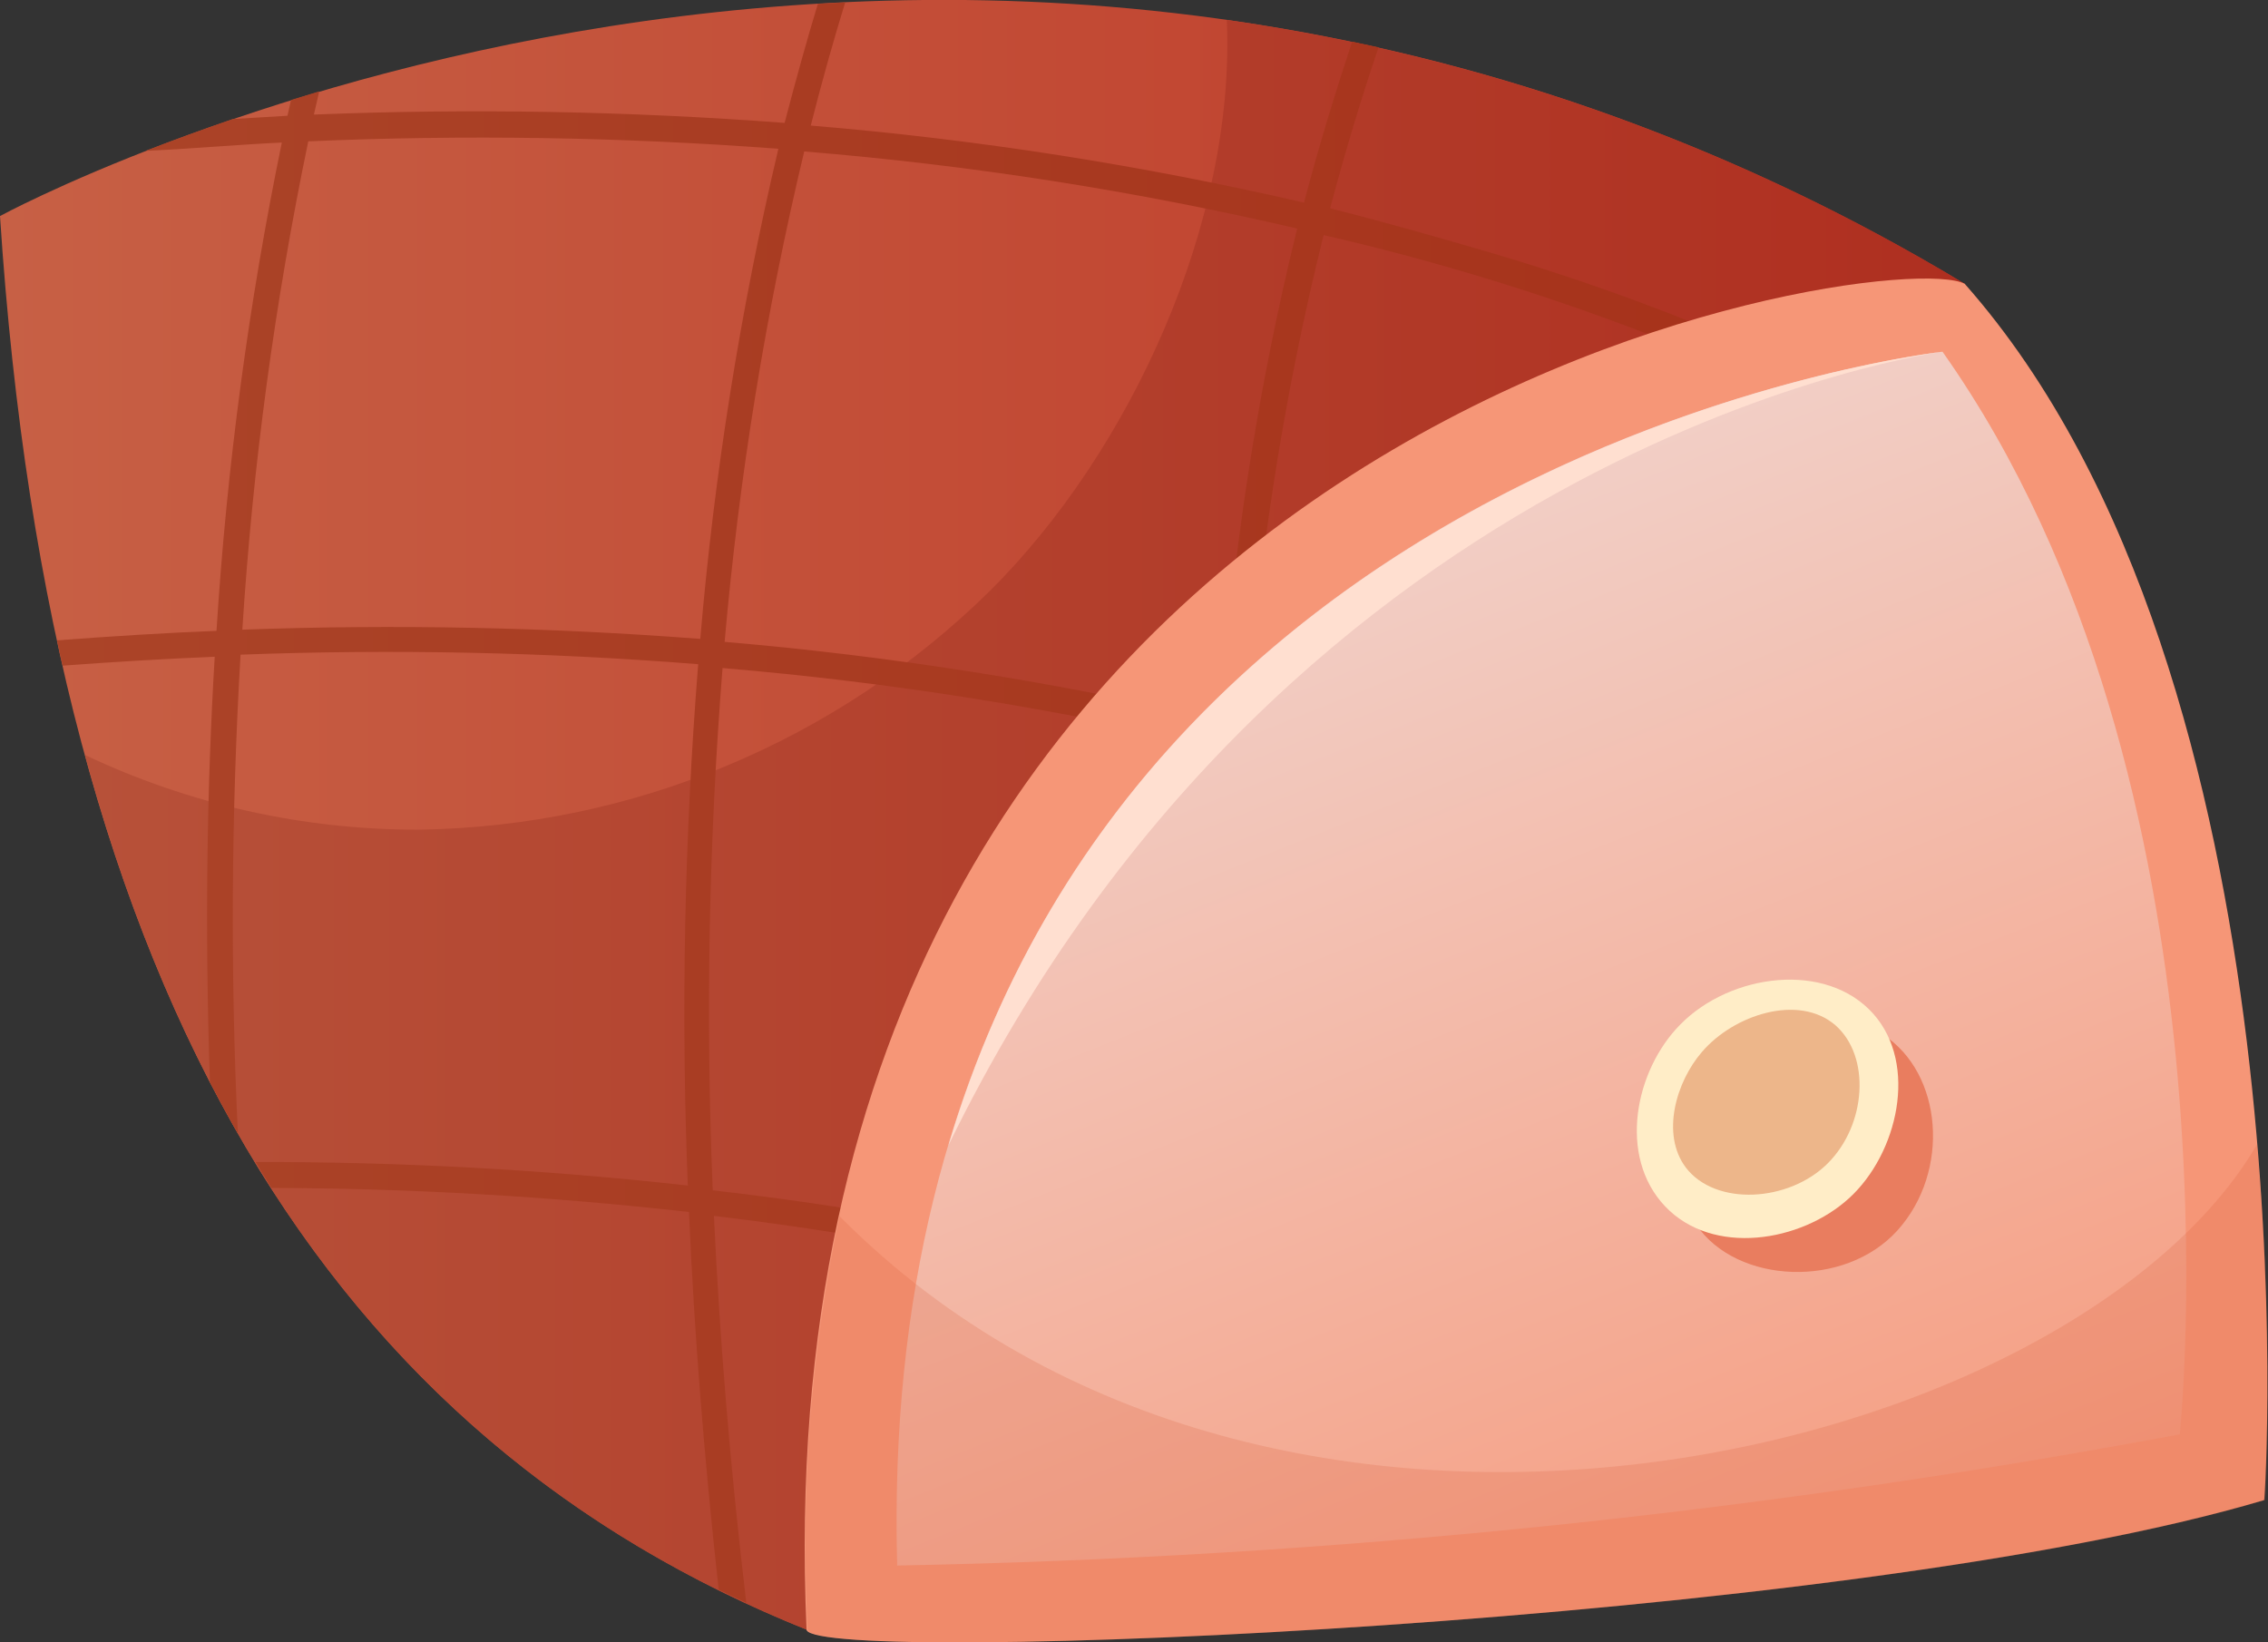 <svg width="174" height="126" viewBox="0 0 174 126" fill="none" xmlns="http://www.w3.org/2000/svg">
<rect x="0" y="0" width="174" height="126" fill="#333333" stroke="none"/>
<g clip-path="url(#clip0_41_13523)">
<path d="M61.972 125.064C25.7 110.521 3.942 77.006 0 16.575C0 16.575 74.526 -23.994 150.738 21.78C150.738 21.78 151.786 110.042 61.972 125.064Z" fill="url(#paint0_linear_41_13523)"/>
<path d="M150.738 21.78C133.415 11.285 114.159 4.398 94.12 1.53C94.803 16.986 86.738 34.633 75.893 45.386C64.192 56.877 48.529 63.417 32.148 63.651C23.285 63.675 14.528 61.717 6.516 57.92C16.062 92.942 34.996 114.265 61.972 125.064C151.786 110.042 150.738 21.78 150.738 21.78Z" fill="url(#paint1_linear_41_13523)"/>
<path d="M149.393 36.346C149.507 35.638 149.621 34.907 149.712 34.222C138.466 27.944 126.551 22.951 114.192 19.337C110.524 18.264 106.469 17.1 102.049 15.981C103.256 11.415 104.509 7.328 105.762 3.63L103.735 3.196C102.527 6.849 101.229 11.027 100.044 15.547C87.588 12.666 74.94 10.69 62.2 9.634C63.088 6.141 63.977 2.991 64.843 0.183L62.747 0.297C61.904 3.059 61.061 6.118 60.195 9.429C48.18 8.523 36.122 8.309 24.082 8.79L24.493 7.009L22.328 7.671L22.055 8.881L17.863 9.132C15.402 9.977 13.169 10.799 11.164 11.575C14.718 11.415 18.227 11.095 21.622 10.936C19.077 23.291 17.402 35.81 16.609 48.4C12.622 48.56 8.544 48.811 4.375 49.131C4.511 49.793 4.648 50.432 4.807 51.071C8.772 50.774 12.668 50.546 16.473 50.386C15.88 60.295 15.698 71.185 16.108 83.034C16.814 84.38 17.521 85.682 18.25 86.96C17.669 74.721 17.737 62.459 18.455 50.227C30.162 49.788 41.886 50.032 53.565 50.957C52.504 64.262 52.237 77.619 52.767 90.956C41.76 89.731 30.692 89.129 19.617 89.152C20.004 89.814 20.414 90.499 20.824 91.138C31.528 91.17 42.222 91.787 52.858 92.987C53.253 102.12 54.013 111.777 55.137 121.959L57.256 122.964C56.003 112.462 55.205 102.553 54.772 93.284C68.153 94.879 81.381 97.567 94.325 101.321C94.735 105.498 95.259 109.813 95.852 114.197C96.49 113.877 97.105 113.58 97.72 113.238C97.196 109.402 96.74 105.613 96.376 101.823C100.932 103.215 105.17 104.654 108.975 106.092L110.957 104.608C106.788 103.01 102.163 101.389 97.059 99.837L96.171 99.585C94.852 85.645 94.616 71.623 95.464 57.646C109.988 61.159 124.062 66.329 137.409 73.057L138.321 71.276C128.362 66.158 117.95 61.978 107.221 58.788C103.712 57.715 99.839 56.642 95.669 55.614C96.515 42.939 98.482 30.363 101.547 18.036C118.271 21.87 134.377 28.033 149.393 36.346ZM18.592 48.309C19.392 35.717 21.083 23.197 23.65 10.844C35.673 10.322 47.716 10.512 59.716 11.415C56.801 23.785 54.798 36.352 53.724 49.017C42.036 48.12 30.306 47.884 18.592 48.309ZM54.681 91.321C54.126 77.962 54.377 64.582 55.433 51.254C68.262 52.332 80.995 54.354 93.528 57.304C92.71 71.235 92.931 85.208 94.188 99.106C81.249 95.453 68.037 92.85 54.681 91.321ZM93.596 55.249C81.088 52.34 68.387 50.334 55.593 49.245C56.702 36.57 58.743 23.994 61.699 11.621C74.433 12.659 87.075 14.635 99.52 17.534C96.478 29.895 94.527 42.5 93.687 55.203L93.596 55.249Z" fill="url(#paint2_linear_41_13523)"/>
<path d="M150.738 21.78C145.087 18.675 57.734 31.392 61.881 125.064C62.997 127.781 141.487 124.676 173.704 115.087C173.795 115.087 177.714 52.304 150.738 21.78Z" fill="#F69677"/>
<path d="M149.029 26.985C149.029 26.985 66.552 36.117 68.83 120.11C101.852 119.485 134.766 116.117 167.233 110.042C167.233 110.042 172.451 60.158 149.029 26.985Z" fill="url(#paint3_linear_41_13523)"/>
<path opacity="0.2" d="M64.41 93.307C62.213 103.74 61.393 114.417 61.972 125.064C63.088 127.781 141.579 124.676 173.795 115.087C174.185 105.989 173.972 96.875 173.157 87.805C159.099 111.868 97.97 127.142 64.41 93.307Z" fill="#DA5C3B"/>
<path d="M144.472 79.381C140.417 76.733 134.63 78.764 131.645 82.303C129.07 85.317 127.749 90.431 130.141 93.969C133.24 98.535 141.533 98.901 145.589 94.38C149.644 89.86 149.052 82.349 144.472 79.381Z" fill="#E97D5F"/>
<path d="M143.72 77.782C140.098 73.719 132.761 74.678 128.911 78.604C125.425 82.12 124.103 88.718 127.749 92.554C131.394 96.389 138.161 95.316 141.875 91.914C145.588 88.513 147.183 81.686 143.72 77.782Z" fill="#FFEDC7"/>
<path d="M140.804 78.65C137.979 76.23 133.012 77.851 130.574 80.705C128.592 82.988 127.407 87.029 129.344 89.586C131.622 92.554 137.227 92.234 140.212 89.266C143.196 86.298 143.538 81.047 140.804 78.65Z" fill="#EDB68A"/>
<path d="M72.772 87.851C99.246 33.56 149.029 26.985 149.029 26.985C149.029 26.985 88.857 33.743 72.772 87.851Z" fill="#FFDFD0"/>
</g>
<defs>
<linearGradient id="paint0_linear_41_13523" x1="0" y1="62.532" x2="150.715" y2="62.532" gradientUnits="userSpaceOnUse">
<stop stop-color="#C76045"/>
<stop offset="1" stop-color="#BE3827"/>
</linearGradient>
<linearGradient id="paint1_linear_41_13523" x1="6.516" y1="63.308" x2="150.715" y2="63.308" gradientUnits="userSpaceOnUse">
<stop stop-color="#B75139"/>
<stop offset="1" stop-color="#AF2F20"/>
</linearGradient>
<linearGradient id="paint2_linear_41_13523" x1="4.375" y1="61.619" x2="149.712" y2="61.619" gradientUnits="userSpaceOnUse">
<stop stop-color="#AB4428"/>
<stop offset="1" stop-color="#A63019"/>
</linearGradient>
<linearGradient id="paint3_linear_41_13523" x1="85.531" y1="11.621" x2="135.808" y2="137.55" gradientUnits="userSpaceOnUse">
<stop stop-color="#F0E2E1"/>
<stop offset="1" stop-color="#F69677"/>
</linearGradient>
<clipPath id="clip0_41_13523">
<rect width="174" height="126" fill="white"/>
</clipPath>
</defs>
</svg>
